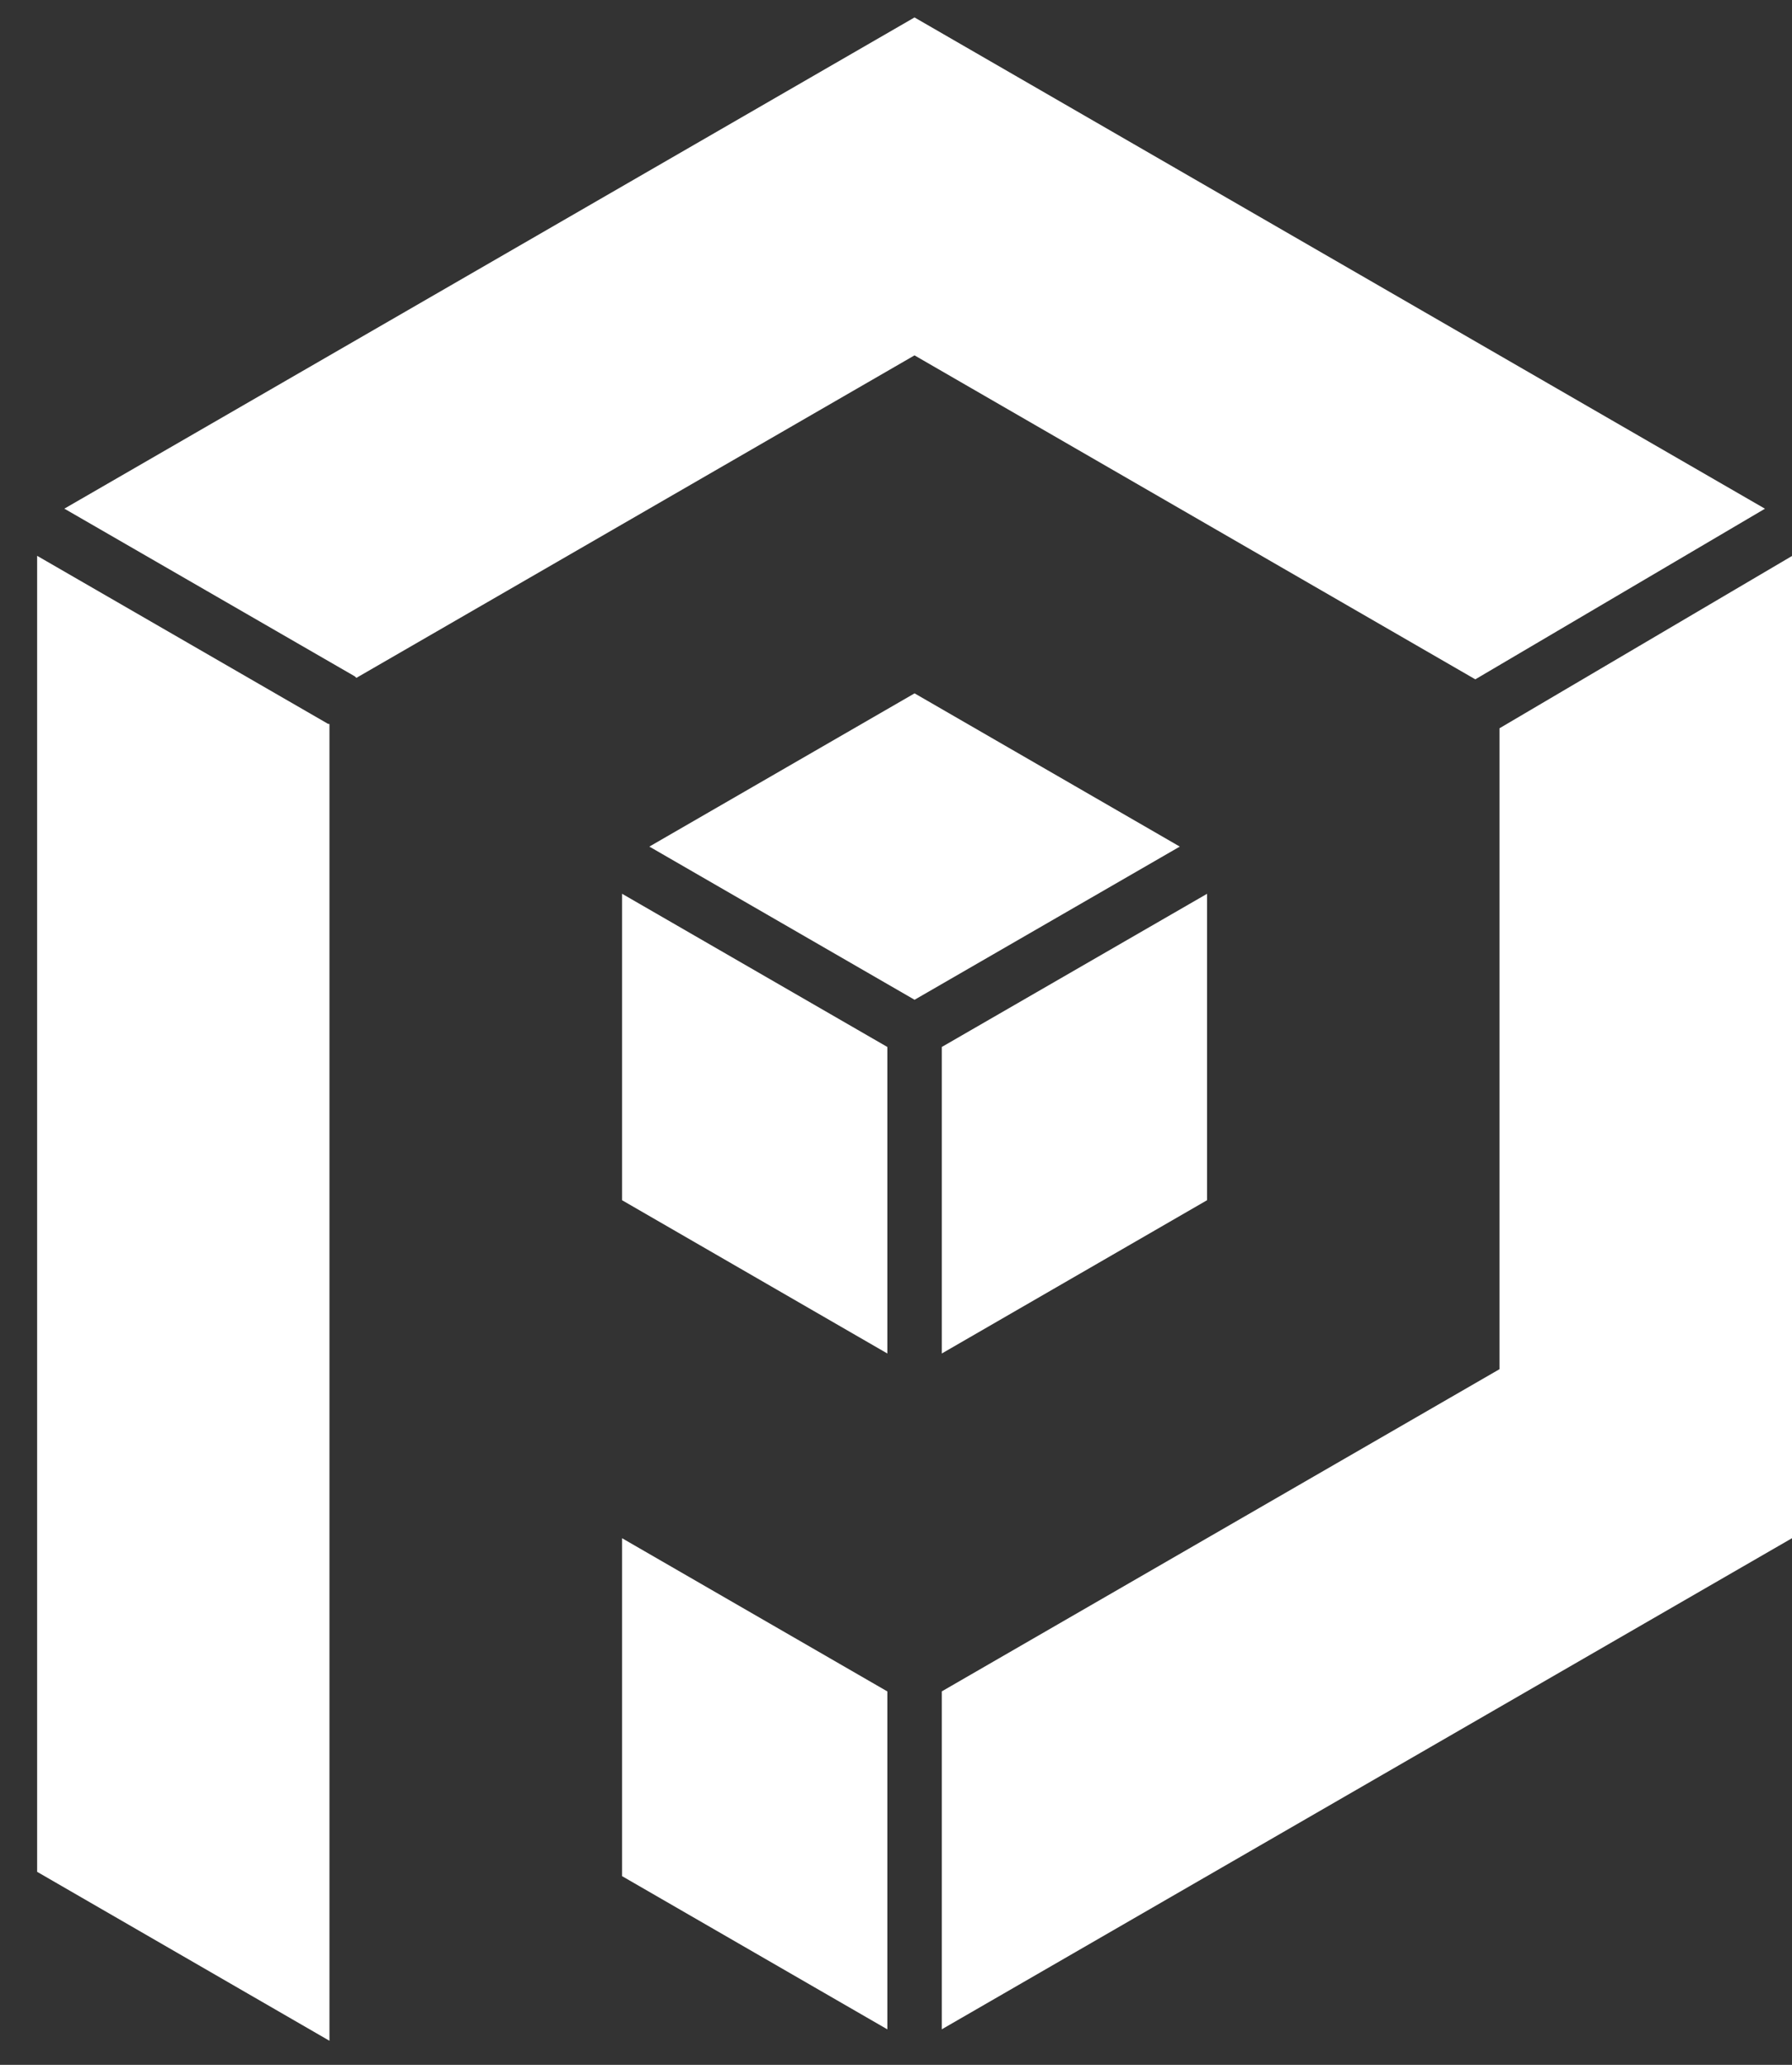 <svg width="33" height="38" viewBox="0 0 33 38" fill="none" xmlns="http://www.w3.org/2000/svg">
<rect x="0" y="0" width="33" height="38" fill="#333333" stroke="none"/>
<path d="M16.842 18.399L21.726 15.58L16.842 12.76L11.958 15.58L16.842 18.399Z" fill="white"/>
<path d="M6.03 13.315L0.684 10.229V34.448L6.067 37.557V13.326C6.054 13.32 6.04 13.323 6.027 13.315" fill="white"/>
<path d="M32.502 9.362L16.841 0.321L1.185 9.361L6.532 12.446C6.544 12.454 6.551 12.467 6.563 12.475L16.841 6.54L27.168 12.502L32.502 9.362Z" fill="white"/>
<path d="M27.613 13.403V25.198L17.343 31.127V37.346L33 28.308V10.232L27.613 13.403Z" fill="white"/>
<path d="M16.341 31.128L11.455 28.308V34.527L16.341 37.347V31.128Z" fill="white"/>
<path d="M16.341 19.268L11.455 16.448V22.088L16.341 24.909V19.268Z" fill="white"/>
<path d="M17.343 19.268V24.909L22.228 22.088V16.449L17.343 19.268Z" fill="white"/>
</svg>
